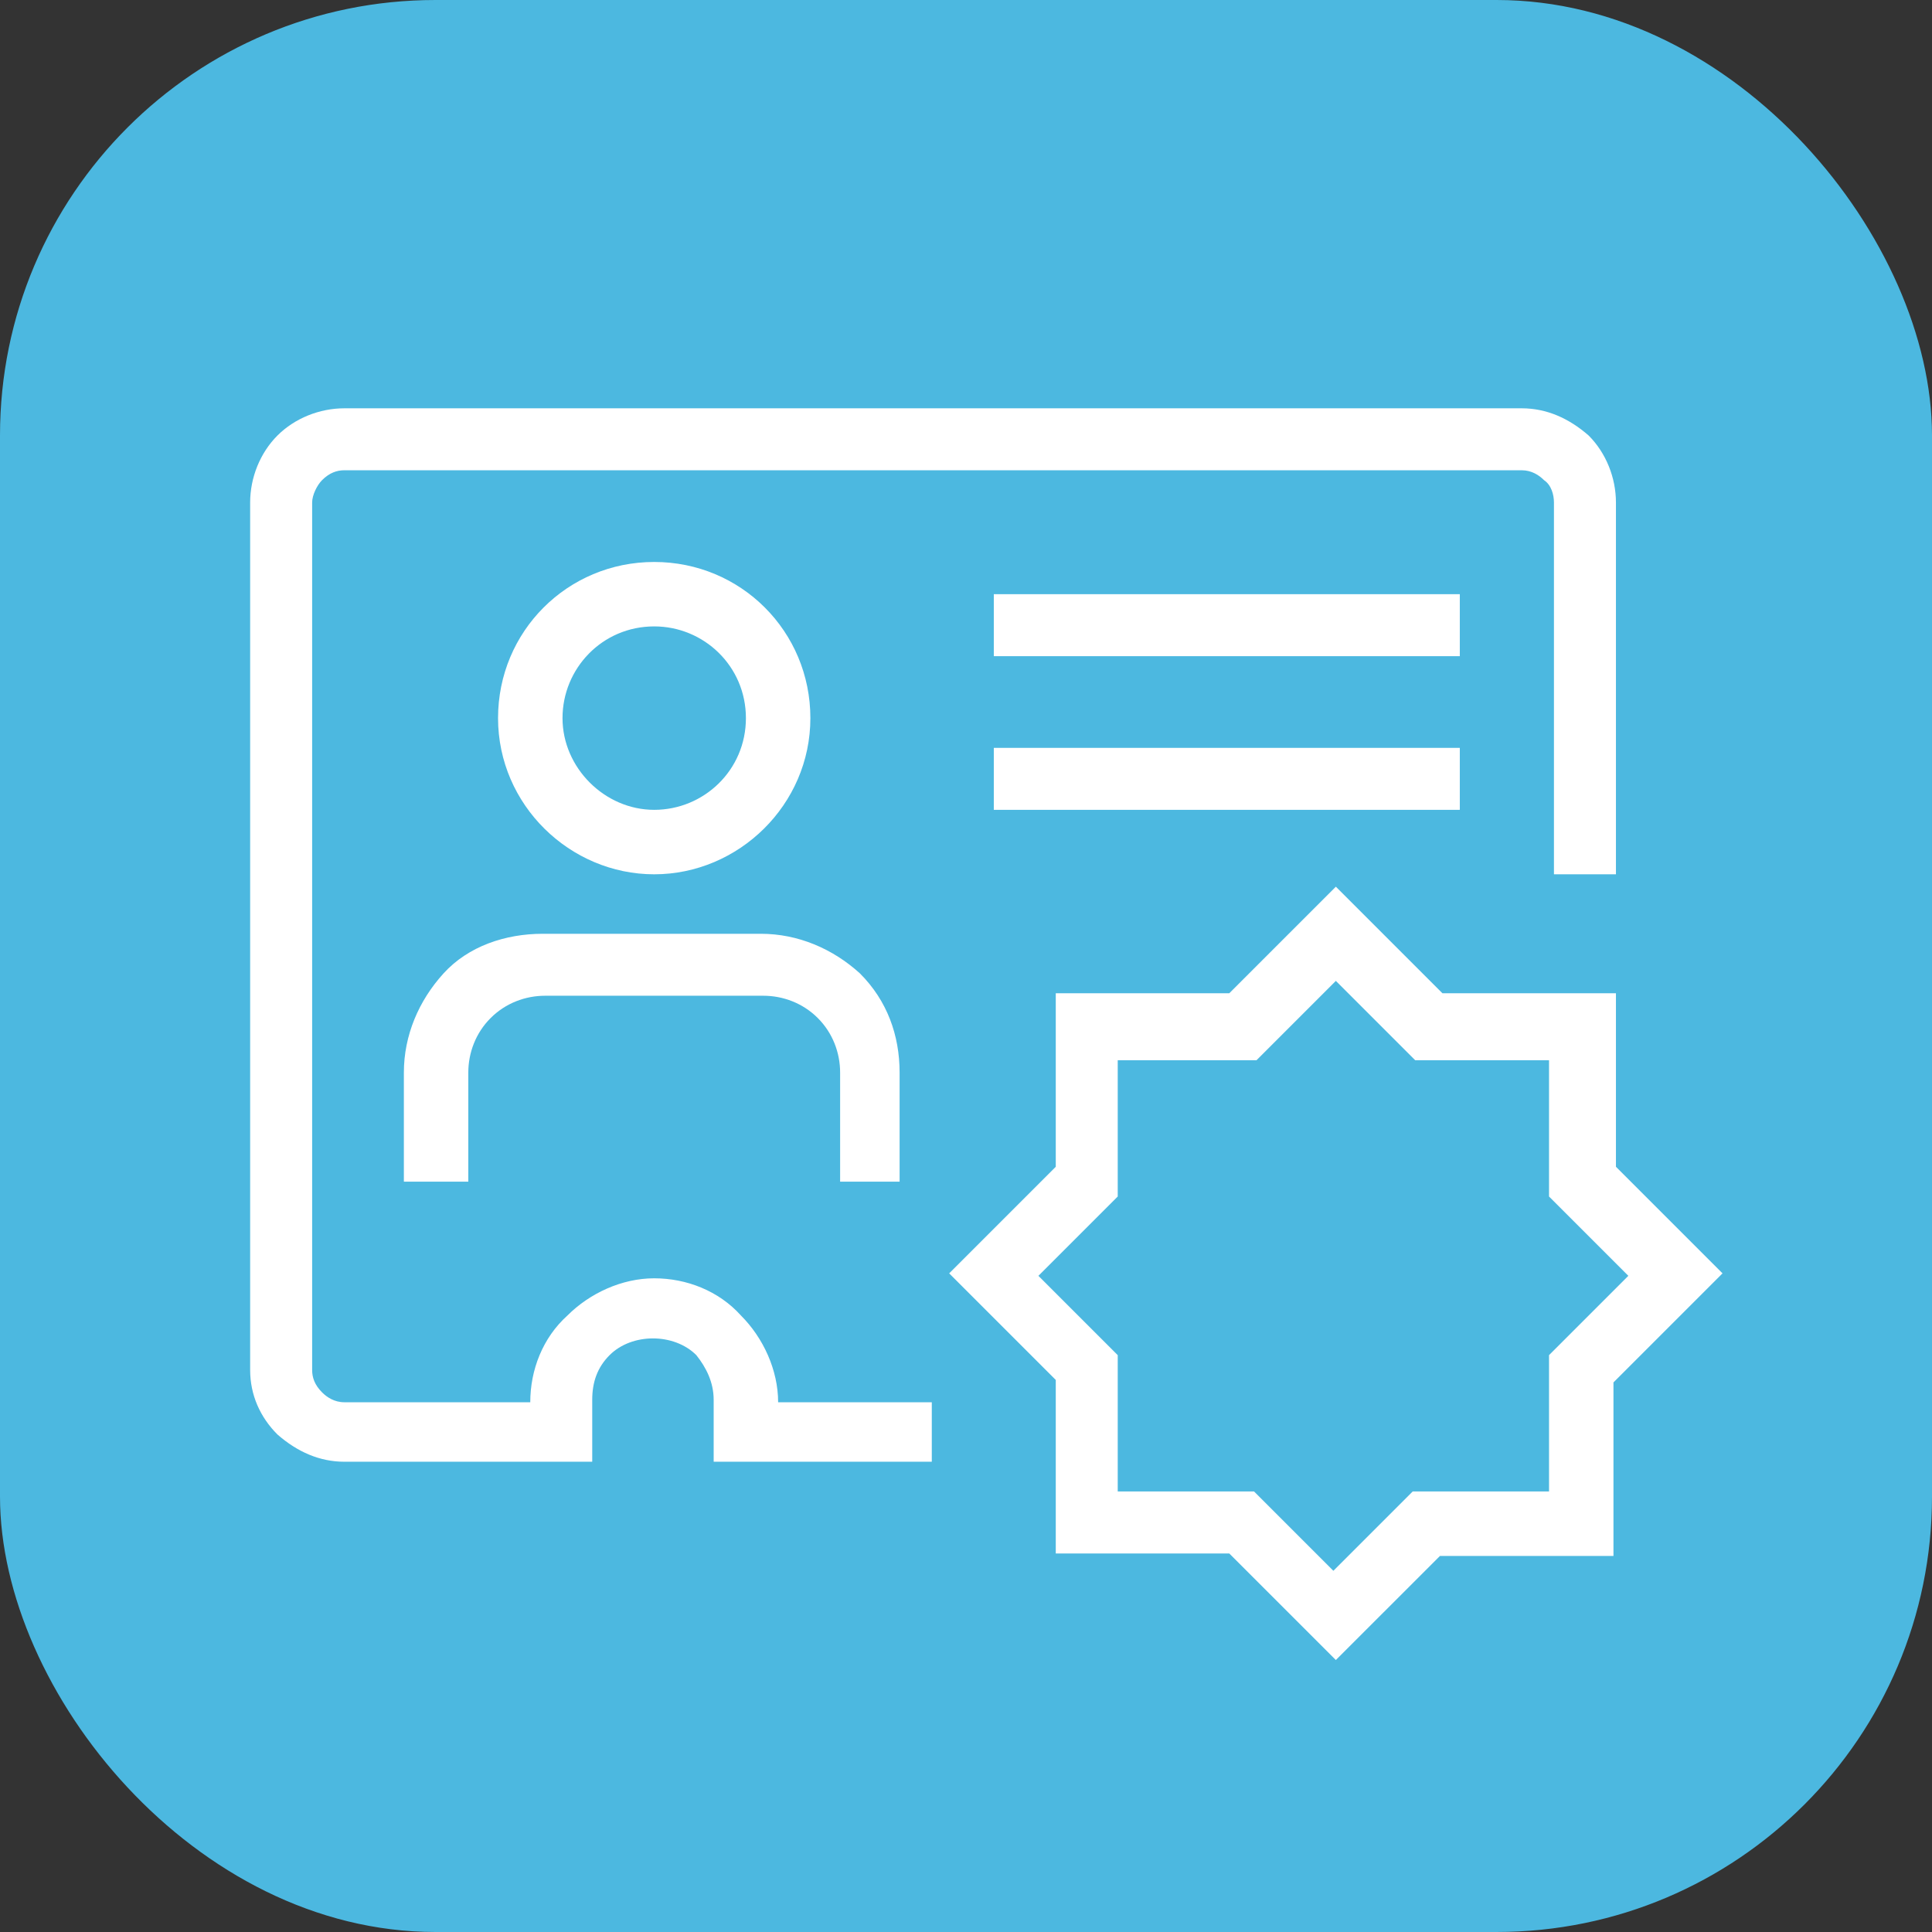 <svg width="71" height="71" viewBox="0 0 71 71" fill="none" xmlns="http://www.w3.org/2000/svg">
<rect x="0" y="0" width="71" height="71" fill="#333333" stroke="none"/>
<rect width="71" height="71" rx="16" fill="#4CB8E0"/>
<g clip-path="url(#clip0_360_18136)">
<path d="M24.042 32.13C20.945 32.13 18.303 29.579 18.303 26.391C18.303 23.203 20.854 20.652 24.042 20.652C27.23 20.652 29.781 23.203 29.781 26.391C29.781 29.579 27.139 32.13 24.042 32.13ZM24.042 23.02C22.129 23.02 20.672 24.569 20.672 26.391C20.672 28.213 22.22 29.761 24.042 29.761C25.864 29.761 27.412 28.304 27.412 26.391C27.412 24.478 25.864 23.02 24.042 23.02ZM33.151 43.425H30.874V39.417C30.874 38.688 30.601 37.959 30.054 37.413C29.508 36.866 28.779 36.593 28.05 36.593H20.034C19.305 36.593 18.576 36.866 18.03 37.413C17.483 37.959 17.21 38.688 17.21 39.417V43.425H14.842V39.417C14.842 38.051 15.388 36.775 16.299 35.773C17.21 34.771 18.576 34.316 19.943 34.316H27.959C29.325 34.316 30.601 34.862 31.603 35.773C32.605 36.775 33.06 38.051 33.06 39.417V43.425H33.151ZM49.092 61.005L45.175 57.089H38.799V50.712L34.882 46.795L38.799 42.878V36.502H45.175L49.092 32.585L53.009 36.502H59.385V42.878L63.302 46.795L59.294 50.803V57.18H52.918L49.092 61.005ZM41.076 54.811H46.086L49.001 57.726L51.916 54.811H56.926V49.801L59.841 46.886L56.926 43.971V38.962H52.007L49.092 36.047L46.177 38.962H41.076V43.971L38.161 46.886L41.076 49.801V54.811Z" fill="white"/>
<path d="M34.243 53.718H26.227V51.441C26.227 50.803 25.954 50.257 25.59 49.801C24.77 48.981 23.221 48.981 22.402 49.801C21.946 50.257 21.764 50.803 21.764 51.441V53.718H12.655C11.744 53.718 10.924 53.354 10.195 52.716C9.558 52.079 9.193 51.259 9.193 50.348V18.466C9.193 17.555 9.558 16.644 10.195 16.006C10.833 15.369 11.744 15.005 12.655 15.005H55.923C56.834 15.005 57.654 15.369 58.383 16.006C59.02 16.644 59.385 17.555 59.385 18.466V32.13H57.107V18.466C57.107 18.193 57.016 17.828 56.743 17.646C56.561 17.464 56.288 17.282 55.923 17.282H12.655C12.382 17.282 12.108 17.373 11.835 17.646C11.653 17.828 11.471 18.193 11.471 18.466V50.348C11.471 50.621 11.562 50.894 11.835 51.168C12.017 51.35 12.29 51.532 12.655 51.532H19.487C19.487 50.348 19.942 49.164 20.853 48.344C21.673 47.524 22.857 46.977 24.041 46.977C25.225 46.977 26.41 47.433 27.229 48.344C28.049 49.164 28.596 50.348 28.596 51.532H34.243V53.718Z" fill="white"/>
<path d="M36.522 21.836H53.647V24.114H36.522V21.836ZM36.522 27.484H53.647V29.761H36.522V27.484Z" fill="white"/>
</g>
<defs>
<clipPath id="clip0_360_18136">
<rect width="54.655" height="54.655" fill="white" transform="translate(9.193 8.173)"/>
</clipPath>
</defs>
</svg>
